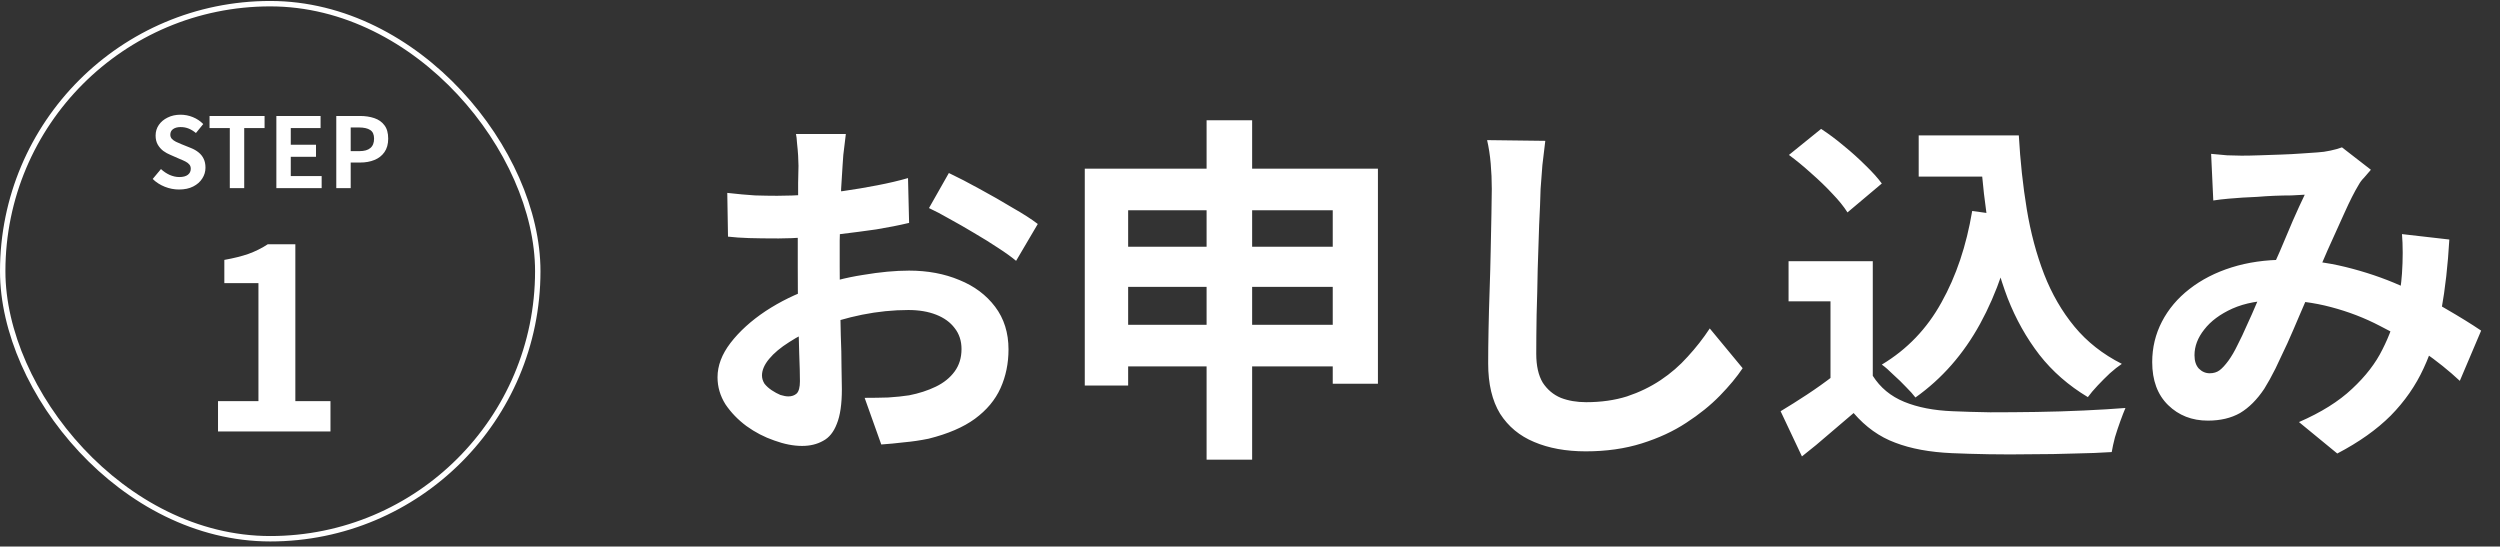 <svg width="462" height="101" viewBox="0 0 462 101" fill="none" xmlns="http://www.w3.org/2000/svg">
<rect x="0" y="0" width="462" height="101" fill="#333333" stroke="none"/>
<rect x="0.5" y="0.68" width="98.88" height="98.88" rx="49.44" stroke="white"/>
<path d="M33.076 35.022C32.188 35.022 31.318 34.853 30.466 34.517C29.614 34.181 28.864 33.702 28.216 33.078L29.746 31.241C30.214 31.686 30.748 32.045 31.348 32.322C31.96 32.586 32.554 32.718 33.13 32.718C33.826 32.718 34.354 32.58 34.714 32.303C35.074 32.028 35.254 31.655 35.254 31.188C35.254 30.852 35.164 30.587 34.984 30.395C34.816 30.192 34.582 30.012 34.282 29.855C33.982 29.7 33.634 29.544 33.238 29.387L31.474 28.613C31.03 28.433 30.598 28.194 30.178 27.893C29.77 27.581 29.428 27.192 29.152 26.724C28.888 26.256 28.756 25.698 28.756 25.049C28.756 24.317 28.954 23.663 29.35 23.087C29.746 22.512 30.292 22.055 30.988 21.72C31.684 21.372 32.476 21.198 33.364 21.198C34.156 21.198 34.918 21.348 35.65 21.648C36.382 21.948 37.018 22.373 37.558 22.925L36.208 24.581C35.788 24.233 35.35 23.963 34.894 23.771C34.438 23.579 33.928 23.483 33.364 23.483C32.788 23.483 32.326 23.61 31.978 23.861C31.642 24.102 31.474 24.444 31.474 24.887C31.474 25.2 31.57 25.457 31.762 25.662C31.954 25.866 32.206 26.046 32.518 26.201C32.83 26.346 33.172 26.495 33.544 26.651L35.29 27.354C35.83 27.57 36.298 27.84 36.694 28.163C37.102 28.488 37.414 28.878 37.63 29.334C37.858 29.79 37.972 30.341 37.972 30.989C37.972 31.709 37.774 32.376 37.378 32.987C36.994 33.599 36.436 34.092 35.704 34.464C34.984 34.836 34.108 35.022 33.076 35.022ZM42.467 34.77V23.663H38.723V21.431H48.893V23.663H45.131V34.77H42.467ZM51.071 34.77V21.431H59.243V23.663H53.735V26.741H58.397V28.974H53.735V32.538H59.441V34.77H51.071ZM62.145 34.77V21.431H66.519C67.503 21.431 68.385 21.564 69.165 21.828C69.957 22.091 70.581 22.529 71.037 23.142C71.505 23.741 71.739 24.57 71.739 25.625C71.739 26.634 71.505 27.468 71.037 28.128C70.581 28.776 69.963 29.256 69.183 29.567C68.415 29.88 67.551 30.035 66.591 30.035H64.809V34.77H62.145ZM64.809 27.93H66.411C67.323 27.93 68.001 27.738 68.445 27.354C68.901 26.97 69.129 26.393 69.129 25.625C69.129 24.858 68.889 24.323 68.409 24.023C67.941 23.712 67.245 23.555 66.321 23.555H64.809V27.93Z" fill="white"/>
<path d="M40.289 79.739V74.135H47.761V52.326H41.457V48.03C43.2 47.719 44.695 47.345 45.94 46.909C47.217 46.442 48.4 45.851 49.489 45.135H54.58V74.135H61.071V79.739H40.289Z" fill="white"/>
<path d="M156.312 24.758C156.267 25.115 156.2 25.671 156.111 26.428C156.022 27.141 155.933 27.876 155.844 28.633C155.799 29.345 155.755 29.991 155.71 30.57C155.621 31.861 155.532 33.286 155.443 34.845C155.399 36.359 155.354 37.94 155.31 39.588C155.265 41.191 155.22 42.817 155.176 44.464C155.176 46.112 155.176 47.715 155.176 49.274C155.176 51.1 155.198 53.126 155.243 55.353C155.287 57.535 155.332 59.717 155.376 61.899C155.465 64.037 155.51 65.996 155.51 67.778C155.554 69.559 155.577 70.939 155.577 71.919C155.577 74.68 155.265 76.818 154.642 78.332C154.063 79.846 153.216 80.893 152.103 81.472C150.99 82.095 149.698 82.407 148.229 82.407C146.626 82.407 144.911 82.073 143.085 81.405C141.259 80.781 139.545 79.891 137.942 78.733C136.383 77.575 135.091 76.239 134.067 74.725C133.087 73.166 132.598 71.496 132.598 69.715C132.598 67.577 133.399 65.462 135.002 63.369C136.65 61.231 138.81 59.272 141.482 57.49C144.198 55.709 147.115 54.284 150.233 53.215C153.216 52.102 156.289 51.3 159.451 50.81C162.613 50.276 165.463 50.009 168.002 50.009C171.431 50.009 174.526 50.588 177.287 51.746C180.048 52.859 182.252 54.507 183.9 56.689C185.548 58.871 186.372 61.498 186.372 64.571C186.372 67.154 185.882 69.537 184.902 71.719C183.922 73.901 182.341 75.794 180.159 77.397C178.022 78.956 175.171 80.18 171.609 81.071C170.095 81.382 168.58 81.605 167.066 81.739C165.597 81.917 164.194 82.05 162.858 82.14L159.785 73.522C161.299 73.522 162.747 73.5 164.127 73.456C165.552 73.367 166.844 73.233 168.002 73.055C169.827 72.698 171.475 72.164 172.945 71.452C174.414 70.739 175.572 69.804 176.418 68.646C177.264 67.488 177.688 66.108 177.688 64.504C177.688 62.99 177.264 61.699 176.418 60.63C175.617 59.561 174.481 58.737 173.012 58.158C171.542 57.58 169.827 57.29 167.868 57.29C165.062 57.29 162.212 57.58 159.318 58.158C156.467 58.737 153.729 59.539 151.101 60.563C149.142 61.32 147.383 62.211 145.824 63.235C144.265 64.215 143.041 65.239 142.15 66.308C141.259 67.377 140.814 68.401 140.814 69.381C140.814 69.915 140.97 70.427 141.282 70.917C141.638 71.362 142.083 71.763 142.618 72.12C143.152 72.476 143.686 72.765 144.221 72.988C144.8 73.166 145.29 73.255 145.69 73.255C146.314 73.255 146.826 73.077 147.227 72.721C147.628 72.32 147.828 71.563 147.828 70.45C147.828 69.247 147.783 67.533 147.694 65.306C147.65 63.035 147.583 60.519 147.494 57.758C147.449 54.996 147.427 52.258 147.427 49.541C147.427 47.671 147.427 45.778 147.427 43.863C147.472 41.948 147.494 40.122 147.494 38.386C147.494 36.649 147.494 35.112 147.494 33.776C147.538 32.44 147.561 31.394 147.561 30.637C147.561 30.147 147.538 29.523 147.494 28.766C147.449 28.009 147.383 27.252 147.294 26.495C147.249 25.694 147.182 25.115 147.093 24.758H156.312ZM175.35 31.973C177.042 32.774 178.934 33.754 181.028 34.912C183.165 36.07 185.191 37.228 187.106 38.386C189.066 39.499 190.624 40.501 191.782 41.392L187.774 48.205C186.928 47.493 185.815 46.691 184.434 45.8C183.098 44.91 181.629 43.997 180.026 43.062C178.467 42.126 176.953 41.258 175.483 40.456C174.014 39.61 172.744 38.942 171.676 38.452L175.35 31.973ZM134.401 35.647C136.361 35.87 138.075 36.025 139.545 36.114C141.059 36.159 142.417 36.181 143.62 36.181C145.356 36.181 147.271 36.114 149.364 35.981C151.457 35.803 153.595 35.58 155.777 35.313C157.959 35.001 160.075 34.645 162.123 34.244C164.216 33.843 166.109 33.398 167.801 32.908L168.002 41.191C166.131 41.636 164.105 42.037 161.923 42.394C159.741 42.705 157.536 42.995 155.31 43.262C153.127 43.529 151.034 43.73 149.03 43.863C147.071 43.997 145.356 44.064 143.887 44.064C141.66 44.064 139.834 44.041 138.409 43.997C136.984 43.952 135.693 43.863 134.535 43.73L134.401 35.647ZM200.466 31.171H254.641V70.917H246.291V38.853H208.482V71.251H200.466V31.171ZM205.744 45.6H250.232V53.015H205.744V45.6ZM205.677 60.029H250.366V67.711H205.677V60.029ZM222.978 22.22H231.395V84.945H222.978V22.22ZM285.57 26.028C285.391 27.408 285.213 28.9 285.035 30.503C284.902 32.106 284.79 33.576 284.701 34.912C284.657 36.738 284.568 38.965 284.434 41.592C284.345 44.175 284.256 46.892 284.167 49.742C284.122 52.592 284.055 55.397 283.966 58.158C283.922 60.919 283.9 63.324 283.9 65.373C283.9 67.6 284.3 69.381 285.102 70.717C285.948 72.008 287.061 72.944 288.442 73.522C289.822 74.057 291.381 74.324 293.118 74.324C295.879 74.324 298.395 73.968 300.666 73.255C302.938 72.498 305.008 71.496 306.879 70.249C308.749 69.002 310.419 67.555 311.889 65.907C313.403 64.26 314.761 62.523 315.964 60.697L322.042 68.045C320.974 69.648 319.571 71.34 317.834 73.122C316.097 74.903 314.026 76.573 311.622 78.132C309.261 79.69 306.522 80.96 303.405 81.939C300.288 82.919 296.836 83.409 293.051 83.409C289.399 83.409 286.215 82.83 283.499 81.672C280.827 80.559 278.734 78.822 277.22 76.462C275.75 74.057 275.015 70.962 275.015 67.176C275.015 65.35 275.037 63.28 275.082 60.964C275.126 58.604 275.193 56.154 275.282 53.616C275.371 51.078 275.438 48.606 275.483 46.201C275.527 43.752 275.572 41.547 275.616 39.588C275.661 37.629 275.683 36.07 275.683 34.912C275.683 33.309 275.616 31.75 275.483 30.236C275.349 28.677 275.126 27.23 274.815 25.894L285.57 26.028ZM354.574 25.026H368.736V32.641H354.574V25.026ZM364.661 25.026H373.078C373.345 29.791 373.835 34.333 374.547 38.653C375.26 42.972 376.328 46.98 377.754 50.677C379.179 54.328 381.049 57.557 383.365 60.363C385.68 63.168 388.597 65.462 392.116 67.243C391.448 67.689 390.713 68.267 389.911 68.98C389.154 69.692 388.397 70.45 387.64 71.251C386.927 72.008 386.326 72.721 385.836 73.389C382.274 71.251 379.29 68.646 376.885 65.573C374.48 62.456 372.521 58.96 371.007 55.086C369.537 51.211 368.402 47.047 367.6 42.594C366.843 38.141 366.308 33.487 365.997 28.633H364.661V25.026ZM364.46 38.987L372.677 40.122C371.252 47.648 369.003 54.217 365.93 59.828C362.857 65.44 358.871 69.982 353.973 73.456C353.572 72.921 352.993 72.275 352.236 71.518C351.523 70.761 350.744 70.004 349.898 69.247C349.096 68.446 348.384 67.822 347.76 67.377C352.436 64.571 356.11 60.741 358.782 55.887C361.499 51.033 363.392 45.4 364.46 38.987ZM346.09 48.272V72.921H338.275V55.687H330.526V48.272H346.09ZM346.09 69.448C347.471 71.63 349.408 73.233 351.902 74.257C354.396 75.281 357.38 75.86 360.853 75.994C362.813 76.083 365.128 76.15 367.8 76.194C370.517 76.194 373.367 76.172 376.351 76.128C379.334 76.083 382.251 75.994 385.102 75.86C387.996 75.727 390.557 75.571 392.784 75.393C392.516 76.016 392.205 76.818 391.848 77.798C391.492 78.777 391.158 79.779 390.846 80.804C390.579 81.828 390.379 82.741 390.245 83.542C388.241 83.676 385.948 83.765 383.365 83.81C380.782 83.899 378.132 83.943 375.416 83.943C372.699 83.988 370.072 83.988 367.533 83.943C364.995 83.899 362.724 83.832 360.72 83.743C356.622 83.565 353.127 82.919 350.232 81.806C347.337 80.737 344.777 78.911 342.55 76.328C341.08 77.575 339.566 78.866 338.008 80.202C336.493 81.538 334.823 82.919 332.998 84.344L329.056 75.994C330.615 75.059 332.24 74.034 333.933 72.921C335.625 71.808 337.25 70.65 338.809 69.448H346.09ZM330.593 28.633L336.538 23.823C337.918 24.714 339.321 25.76 340.746 26.963C342.171 28.121 343.507 29.323 344.754 30.57C346.001 31.772 347.003 32.886 347.76 33.91L341.414 39.254C340.746 38.185 339.811 37.027 338.609 35.78C337.451 34.533 336.159 33.286 334.734 32.04C333.309 30.748 331.929 29.613 330.593 28.633ZM408.615 28.432C409.55 28.521 410.53 28.61 411.554 28.7C412.623 28.744 413.514 28.766 414.226 28.766C415.206 28.766 416.319 28.744 417.566 28.7C418.858 28.655 420.172 28.61 421.508 28.566C422.844 28.521 424.113 28.455 425.315 28.366C426.518 28.276 427.497 28.21 428.254 28.165C429.056 28.121 429.858 28.009 430.659 27.831C431.505 27.653 432.218 27.453 432.797 27.23L438.141 31.372C437.695 31.906 437.272 32.396 436.872 32.841C436.471 33.242 436.137 33.687 435.87 34.177C435.112 35.424 434.244 37.139 433.264 39.321C432.285 41.458 431.238 43.774 430.125 46.268C429.056 48.762 428.009 51.189 426.985 53.549C426.317 55.063 425.627 56.666 424.914 58.359C424.202 60.051 423.467 61.743 422.71 63.436C421.953 65.083 421.218 66.642 420.506 68.112C419.793 69.537 419.103 70.784 418.435 71.852C417.099 73.856 415.607 75.348 413.959 76.328C412.311 77.263 410.33 77.731 408.014 77.731C405.075 77.731 402.625 76.773 400.666 74.858C398.706 72.944 397.727 70.294 397.727 66.909C397.727 64.237 398.328 61.743 399.53 59.428C400.733 57.112 402.425 55.108 404.607 53.416C406.834 51.679 409.439 50.343 412.423 49.408C415.406 48.472 418.68 48.005 422.242 48.005C426.117 48.005 429.858 48.45 433.465 49.341C437.072 50.231 440.434 51.367 443.552 52.748C446.713 54.128 449.541 55.575 452.035 57.09C454.574 58.559 456.733 59.895 458.515 61.098L454.574 70.383C452.57 68.512 450.321 66.709 447.827 64.972C445.333 63.235 442.661 61.654 439.811 60.229C437.005 58.76 433.999 57.602 430.793 56.756C427.631 55.91 424.335 55.486 420.906 55.486C417.655 55.486 414.872 55.998 412.556 57.023C410.285 58.047 408.548 59.339 407.346 60.897C406.144 62.411 405.542 63.992 405.542 65.64C405.542 66.709 405.81 67.533 406.344 68.112C406.923 68.691 407.591 68.98 408.348 68.98C409.06 68.98 409.662 68.802 410.152 68.446C410.641 68.089 411.198 67.488 411.822 66.642C412.4 65.84 412.957 64.883 413.492 63.77C414.07 62.656 414.649 61.432 415.228 60.096C415.852 58.76 416.453 57.401 417.032 56.021C417.655 54.64 418.257 53.304 418.836 52.013C419.637 50.231 420.461 48.383 421.307 46.468C422.153 44.509 422.955 42.616 423.712 40.79C424.514 38.965 425.248 37.361 425.916 35.981C425.248 36.025 424.424 36.07 423.445 36.114C422.465 36.114 421.418 36.137 420.305 36.181C419.236 36.226 418.168 36.292 417.099 36.382C416.074 36.426 415.184 36.471 414.427 36.515C413.759 36.56 412.89 36.627 411.822 36.716C410.797 36.805 409.862 36.916 409.016 37.05L408.615 28.432ZM452.636 44.264C452.369 48.984 451.879 53.327 451.167 57.29C450.499 61.209 449.408 64.794 447.894 68.045C446.424 71.251 444.398 74.168 441.815 76.796C439.232 79.379 435.936 81.716 431.928 83.81L424.848 77.998C428.945 76.217 432.218 74.168 434.667 71.852C437.161 69.537 439.031 67.11 440.278 64.571C441.57 62.033 442.46 59.561 442.95 57.156C443.44 54.707 443.752 52.503 443.886 50.543C443.975 49.252 444.019 47.983 444.019 46.736C444.019 45.444 443.975 44.286 443.886 43.262L452.636 44.264Z" fill="white"/>
</svg>
